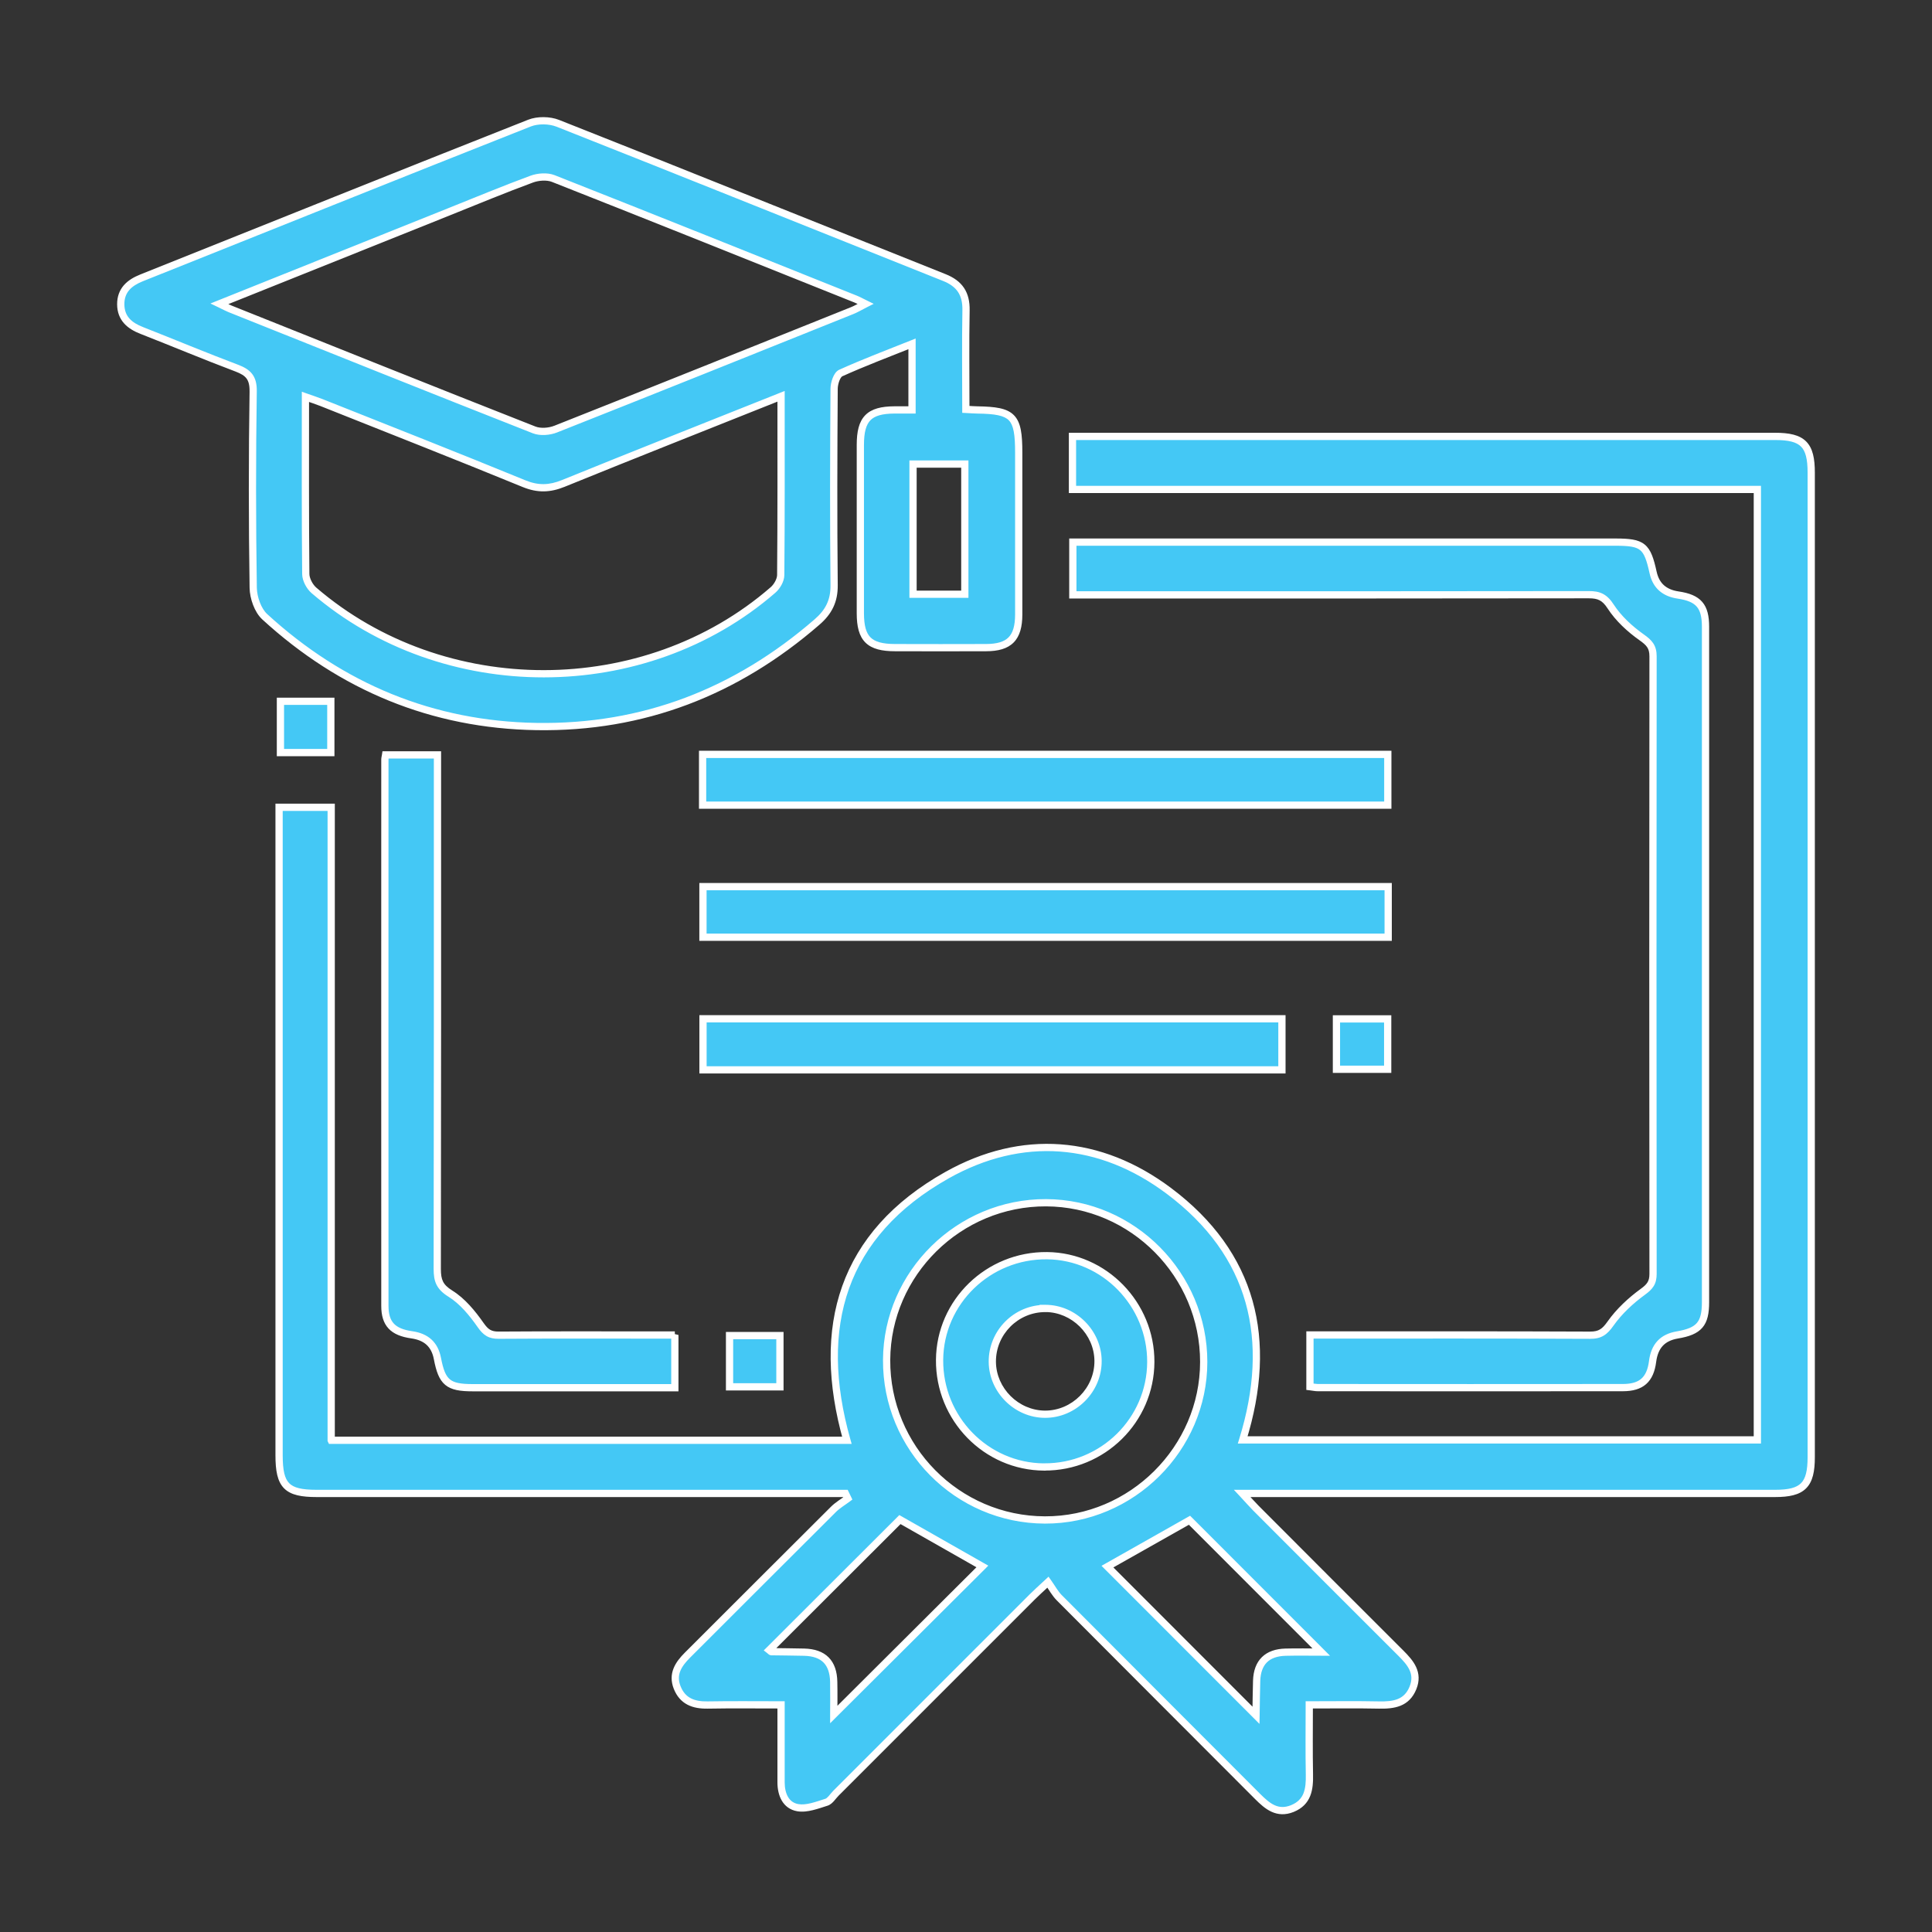 <svg width="80" height="80" viewBox="0 0 80 80" fill="none" xmlns="http://www.w3.org/2000/svg">
<rect x="0" y="0" width="80" height="80" fill="#333333" stroke="none"/>
<path d="M73.5 18.07C74.657 18.07 74.999 18.413 74.999 19.574V60.335C74.999 61.494 74.654 61.84 73.5 61.84H51.438C51.689 62.109 51.845 62.289 52.012 62.457C54.008 64.457 56.004 66.458 58.006 68.454C58.409 68.856 58.758 69.27 58.508 69.891C58.248 70.534 57.708 70.613 57.1 70.601C56.169 70.582 55.237 70.595 54.214 70.595C54.214 71.583 54.201 72.531 54.22 73.478C54.232 74.084 54.158 74.626 53.513 74.889C52.891 75.14 52.478 74.792 52.076 74.389C49.34 71.646 46.599 68.908 43.864 66.162C43.689 65.987 43.568 65.757 43.395 65.514C43.088 65.799 42.906 65.962 42.733 66.134C40.025 68.841 37.319 71.55 34.611 74.257C34.483 74.385 34.373 74.58 34.219 74.628C33.832 74.748 33.404 74.917 33.031 74.852C32.538 74.764 32.342 74.307 32.342 73.803V70.595C31.291 70.595 30.295 70.583 29.3 70.601C28.72 70.612 28.263 70.444 28.039 69.874C27.822 69.322 28.088 68.914 28.464 68.538C30.481 66.525 32.492 64.509 34.512 62.499C34.687 62.325 34.907 62.197 35.106 62.047C35.074 61.978 35.04 61.908 35.007 61.84H13.112C11.871 61.84 11.556 61.519 11.556 60.257V33.428H13.714V59.636L13.715 59.638H35.066C33.74 54.941 34.879 51.097 39.211 48.662C42.312 46.92 45.554 47.179 48.403 49.315C51.887 51.926 52.743 55.48 51.458 59.624H72.768V20.267H44.409V18.07H73.5ZM45.856 64.87C47.868 66.883 49.933 68.949 52.009 71.027C52.018 70.55 52.019 70.071 52.035 69.594C52.06 68.837 52.468 68.432 53.233 68.413C53.719 68.401 54.208 68.41 54.711 68.41C52.83 66.527 51.001 64.699 49.254 62.95C48.11 63.597 46.941 64.258 45.856 64.87ZM31.852 68.326C31.906 68.368 31.922 68.391 31.939 68.393C32.392 68.401 32.848 68.401 33.302 68.413C34.1 68.434 34.506 68.838 34.523 69.641C34.532 70.122 34.525 70.604 34.524 70.995C36.611 68.916 38.682 66.853 40.678 64.863C39.594 64.247 38.427 63.583 37.264 62.923C35.504 64.679 33.687 66.493 31.852 68.326ZM43.319 49.803C39.714 49.787 36.733 52.722 36.713 56.31C36.691 59.949 39.638 62.929 43.27 62.938C46.861 62.948 49.84 59.983 49.843 56.397C49.845 52.788 46.908 49.819 43.319 49.803ZM43.358 51.995C45.729 52.021 47.66 54.003 47.652 56.397C47.643 58.807 45.66 60.759 43.235 60.743L43.233 60.745C40.828 60.73 38.886 58.737 38.906 56.308C38.925 53.905 40.926 51.969 43.358 51.995ZM43.288 54.181C42.073 54.177 41.08 55.176 41.09 56.393C41.101 57.568 42.092 58.554 43.268 58.56C44.474 58.565 45.48 57.552 45.468 56.345C45.456 55.169 44.463 54.183 43.287 54.179L43.288 54.181ZM18.115 42.295C18.115 45.713 18.112 49.131 18.105 52.549C18.105 53.022 18.204 53.29 18.649 53.566C19.148 53.875 19.559 54.377 19.903 54.869C20.115 55.173 20.292 55.29 20.648 55.287C22.811 55.272 24.976 55.28 27.141 55.28H27.943L27.944 55.278V57.462H19.569C18.555 57.462 18.302 57.247 18.112 56.253C18 55.666 17.643 55.355 17.05 55.272C16.265 55.161 15.937 54.816 15.937 54.073C15.932 46.531 15.937 38.989 15.937 31.447C15.937 31.402 15.951 31.358 15.966 31.259H18.115V42.295ZM66.897 22.448C68.027 22.448 68.209 22.602 68.451 23.705C68.572 24.256 68.923 24.555 69.486 24.639C70.337 24.765 70.622 25.098 70.622 25.954C70.625 35.276 70.625 44.597 70.622 53.919C70.622 54.821 70.358 55.124 69.453 55.277C68.831 55.384 68.511 55.745 68.431 56.372C68.334 57.131 67.962 57.457 67.204 57.458C62.989 57.464 58.775 57.461 54.56 57.458C54.473 57.458 54.387 57.438 54.242 57.42V55.278H54.975C58.596 55.278 62.22 55.272 65.842 55.288C66.256 55.289 66.448 55.148 66.689 54.807C67.045 54.301 67.524 53.857 68.027 53.49C68.321 53.277 68.449 53.11 68.449 52.749C68.44 44.225 68.44 35.7 68.449 27.177C68.449 26.78 68.293 26.614 67.98 26.393C67.492 26.047 67.019 25.614 66.696 25.116C66.445 24.728 66.21 24.624 65.787 24.625C62.37 24.631 58.952 24.632 55.535 24.633H44.424V22.448H66.897ZM32.295 57.426H30.209V55.303H32.295V57.426ZM53.082 44.301H29.11V42.187H53.082V44.301ZM57.461 44.276H55.339V42.19H57.461V44.276ZM57.481 38.808H29.108V36.713H57.481V38.808ZM57.466 33.34H29.093V31.237H57.466V33.34ZM13.699 31.162H11.612V29.039H13.699V31.162ZM21.927 5.097C22.267 4.963 22.755 4.97 23.097 5.105C28.439 7.217 33.767 9.365 39.102 11.492C39.737 11.745 40.014 12.163 40.001 12.848C39.976 14.189 39.994 15.532 39.994 16.951C40.206 16.962 40.339 16.973 40.472 16.975C41.952 16.998 42.183 17.234 42.183 18.745C42.183 20.978 42.185 23.212 42.183 25.445C42.181 26.425 41.795 26.815 40.827 26.817C39.575 26.822 38.321 26.82 37.068 26.817C35.994 26.816 35.627 26.456 35.625 25.398C35.622 23.073 35.624 20.748 35.625 18.424C35.625 17.344 35.983 16.981 37.038 16.974H37.765V14.238C36.771 14.636 35.778 15.01 34.812 15.446C34.653 15.519 34.541 15.87 34.539 16.094C34.52 18.805 34.512 21.518 34.539 24.23C34.546 24.886 34.315 25.339 33.828 25.76C30.492 28.653 26.624 30.156 22.212 30.084C17.904 30.013 14.14 28.45 10.963 25.539C10.675 25.275 10.492 24.75 10.485 24.343C10.444 21.632 10.442 18.919 10.483 16.208C10.492 15.638 10.279 15.423 9.802 15.242C8.485 14.746 7.187 14.202 5.877 13.688C5.368 13.492 5.004 13.186 5 12.604C4.996 12.021 5.353 11.71 5.861 11.506C11.216 9.367 16.564 7.215 21.927 5.097ZM32.342 16.41C29.266 17.638 26.29 18.812 23.326 20.017C22.762 20.246 22.274 20.263 21.697 20.026C18.904 18.881 16.093 17.777 13.287 16.66C13.093 16.584 12.893 16.521 12.648 16.434C12.648 18.944 12.637 21.358 12.662 23.773C12.665 24.001 12.821 24.292 12.999 24.445C18.364 29.056 26.691 29.049 32.01 24.429C32.174 24.287 32.325 24.023 32.328 23.816C32.339 22.596 32.342 21.377 32.343 20.146L32.342 16.41ZM37.807 24.605H39.951V19.216H37.807V24.605ZM22.907 7.392C22.649 7.291 22.281 7.319 22.012 7.419C20.862 7.843 19.73 8.315 18.591 8.771C15.473 10.019 12.357 11.268 9.086 12.579C9.33 12.697 9.425 12.748 9.523 12.788C13.72 14.466 17.913 16.147 22.117 17.802C22.374 17.903 22.747 17.873 23.012 17.768C27.107 16.147 31.194 14.504 35.28 12.864C35.451 12.796 35.61 12.699 35.841 12.583C35.637 12.483 35.538 12.427 35.434 12.386C31.261 10.715 27.088 9.041 22.907 7.392Z" fill="#44C8F5"/>
<path d="M74.999 19.574L75.149 19.574L75.149 19.574L74.999 19.574ZM74.999 60.335L75.149 60.335V60.335H74.999ZM51.438 61.84V61.69H51.092L51.328 61.942L51.438 61.84ZM52.012 62.457L51.905 62.563L51.906 62.563L52.012 62.457ZM58.006 68.454L57.9 68.56L57.9 68.56L58.006 68.454ZM58.508 69.891L58.647 69.947L58.647 69.947L58.508 69.891ZM57.1 70.601L57.097 70.751L57.097 70.751L57.1 70.601ZM54.214 70.595V70.445H54.064V70.595H54.214ZM54.22 73.478L54.07 73.482L54.07 73.482L54.22 73.478ZM53.513 74.889L53.569 75.028L53.569 75.028L53.513 74.889ZM52.076 74.389L52.182 74.283L52.182 74.283L52.076 74.389ZM43.864 66.162L43.971 66.056L43.97 66.056L43.864 66.162ZM43.395 65.514L43.517 65.427L43.417 65.287L43.292 65.404L43.395 65.514ZM42.733 66.134L42.84 66.24L42.84 66.24L42.733 66.134ZM34.611 74.257L34.505 74.151L34.505 74.151L34.611 74.257ZM34.219 74.628L34.174 74.485L34.174 74.485L34.219 74.628ZM33.031 74.852L33.005 74.999L33.005 74.999L33.031 74.852ZM32.342 73.803L32.192 73.803L32.192 73.803L32.342 73.803ZM32.342 70.595H32.492V70.445H32.342V70.595ZM29.3 70.601L29.297 70.451L29.297 70.451L29.3 70.601ZM28.039 69.874L28.179 69.819L28.179 69.819L28.039 69.874ZM28.464 68.538L28.358 68.432L28.358 68.432L28.464 68.538ZM34.512 62.499L34.406 62.393L34.406 62.393L34.512 62.499ZM35.106 62.047L35.197 62.167L35.295 62.093L35.242 61.982L35.106 62.047ZM35.007 61.84L35.142 61.775L35.101 61.69H35.007V61.84ZM11.556 60.257L11.406 60.257L11.406 60.257L11.556 60.257ZM11.556 33.428V33.278H11.406V33.428H11.556ZM13.714 33.428H13.864V33.278H13.714V33.428ZM13.714 59.636H13.564V59.671L13.58 59.703L13.714 59.636ZM13.715 59.638L13.581 59.705L13.622 59.788H13.715V59.638ZM35.066 59.638V59.788H35.265L35.211 59.597L35.066 59.638ZM39.211 48.662L39.138 48.531L39.138 48.531L39.211 48.662ZM48.403 49.315L48.493 49.194L48.493 49.194L48.403 49.315ZM51.458 59.624L51.315 59.58L51.255 59.774H51.458V59.624ZM72.768 59.624V59.774H72.918V59.624H72.768ZM72.768 20.267H72.918V20.117H72.768V20.267ZM44.409 20.267H44.259V20.417H44.409V20.267ZM44.409 18.07V17.92H44.259V18.07H44.409ZM45.856 64.87L45.783 64.74L45.611 64.837L45.75 64.976L45.856 64.87ZM52.009 71.027L51.903 71.133L52.152 71.383L52.159 71.03L52.009 71.027ZM52.035 69.594L52.185 69.599L52.185 69.599L52.035 69.594ZM53.233 68.413L53.236 68.563L53.236 68.563L53.233 68.413ZM54.711 68.41V68.56H55.073L54.817 68.304L54.711 68.41ZM49.254 62.95L49.36 62.844L49.279 62.764L49.18 62.82L49.254 62.95ZM31.852 68.326L31.746 68.22L31.625 68.34L31.76 68.445L31.852 68.326ZM31.939 68.393L31.926 68.542L31.936 68.543L31.939 68.393ZM33.302 68.413L33.298 68.563L33.298 68.563L33.302 68.413ZM34.523 69.641L34.672 69.638L34.672 69.638L34.523 69.641ZM34.524 70.995L34.374 70.995L34.374 71.356L34.63 71.101L34.524 70.995ZM40.678 64.863L40.784 64.97L40.923 64.83L40.752 64.733L40.678 64.863ZM37.264 62.923L37.338 62.792L37.239 62.736L37.158 62.817L37.264 62.923ZM43.319 49.803L43.32 49.653L43.32 49.653L43.319 49.803ZM36.713 56.31L36.863 56.31L36.863 56.31L36.713 56.31ZM43.27 62.938L43.269 63.089L43.269 63.089L43.27 62.938ZM49.843 56.397L49.993 56.397L49.993 56.397L49.843 56.397ZM43.358 51.995L43.36 51.845L43.36 51.845L43.358 51.995ZM47.652 56.397L47.802 56.397L47.802 56.397L47.652 56.397ZM43.235 60.743L43.236 60.593L43.174 60.593L43.129 60.637L43.235 60.743ZM43.233 60.745L43.233 60.895L43.295 60.895L43.34 60.851L43.233 60.745ZM38.906 56.308L39.056 56.309L39.056 56.309L38.906 56.308ZM43.288 54.181L43.288 54.331L43.531 54.331L43.422 54.114L43.288 54.181ZM41.09 56.393L40.94 56.394L40.94 56.394L41.09 56.393ZM43.268 58.56L43.267 58.71L43.267 58.71L43.268 58.56ZM45.468 56.345L45.618 56.343L45.618 56.343L45.468 56.345ZM43.287 54.179L43.288 54.029L43.044 54.028L43.153 54.246L43.287 54.179ZM18.115 42.295L18.265 42.295V42.295H18.115ZM18.105 52.549L17.956 52.549V52.549H18.105ZM18.649 53.566L18.57 53.694L18.57 53.694L18.649 53.566ZM19.903 54.869L20.026 54.783L20.026 54.783L19.903 54.869ZM20.648 55.287L20.647 55.137L20.647 55.137L20.648 55.287ZM27.943 55.28V55.43H28.036L28.078 55.347L27.943 55.28ZM27.944 55.278H28.094L27.81 55.211L27.944 55.278ZM27.944 57.462V57.612H28.094V57.462H27.944ZM19.569 57.462L19.569 57.612H19.569V57.462ZM18.112 56.253L17.965 56.281L17.965 56.281L18.112 56.253ZM17.05 55.272L17.029 55.42L17.029 55.42L17.05 55.272ZM15.937 54.073L16.087 54.073L16.087 54.073L15.937 54.073ZM15.937 31.447L15.787 31.447V31.447H15.937ZM15.966 31.259V31.109H15.837L15.818 31.236L15.966 31.259ZM18.115 31.259H18.265V31.109H18.115V31.259ZM68.451 23.705L68.598 23.673L68.598 23.673L68.451 23.705ZM69.486 24.639L69.464 24.787L69.464 24.787L69.486 24.639ZM70.622 25.954L70.472 25.954L70.472 25.954L70.622 25.954ZM70.622 53.919L70.472 53.919V53.919H70.622ZM69.453 55.277L69.428 55.13L69.428 55.13L69.453 55.277ZM68.431 56.372L68.282 56.353L68.282 56.353L68.431 56.372ZM67.204 57.458L67.204 57.608L67.204 57.608L67.204 57.458ZM54.56 57.458L54.56 57.308H54.56V57.458ZM54.242 57.42H54.092V57.553L54.224 57.569L54.242 57.42ZM54.242 55.278V55.128H54.092V55.278H54.242ZM65.842 55.288L65.841 55.438L65.841 55.438L65.842 55.288ZM66.689 54.807L66.566 54.72L66.566 54.72L66.689 54.807ZM68.027 53.49L67.939 53.369L67.939 53.369L68.027 53.49ZM68.449 52.749L68.599 52.749L68.599 52.749L68.449 52.749ZM68.449 27.177L68.599 27.177V27.177H68.449ZM67.98 26.393L67.893 26.515L67.893 26.515L67.98 26.393ZM66.696 25.116L66.57 25.198L66.57 25.198L66.696 25.116ZM65.787 24.625L65.787 24.775L65.788 24.775L65.787 24.625ZM55.535 24.633L55.535 24.783L55.535 24.783L55.535 24.633ZM44.424 24.633H44.274V24.783H44.424V24.633ZM44.424 22.448V22.298H44.274V22.448H44.424ZM32.295 57.426V57.576H32.445V57.426H32.295ZM30.209 57.426H30.059V57.576H30.209V57.426ZM30.209 55.303V55.153H30.059V55.303H30.209ZM32.295 55.303H32.445V55.153H32.295V55.303ZM53.082 44.301V44.451H53.232V44.301H53.082ZM29.11 44.301H28.96V44.451H29.11V44.301ZM29.11 42.187V42.036H28.96V42.187H29.11ZM53.082 42.187H53.232V42.036H53.082V42.187ZM57.461 44.276V44.426H57.611V44.276H57.461ZM55.339 44.276H55.189V44.426H55.339V44.276ZM55.339 42.19V42.039H55.189V42.19H55.339ZM57.461 42.19H57.611V42.039H57.461V42.19ZM57.481 38.808V38.958H57.632V38.808H57.481ZM29.108 38.808H28.958V38.958H29.108V38.808ZM29.108 36.713V36.563H28.958V36.713H29.108ZM57.481 36.713H57.632V36.563H57.481V36.713ZM57.466 33.34V33.49H57.616V33.34H57.466ZM29.093 33.34H28.943V33.49H29.093V33.34ZM29.093 31.237V31.087H28.943V31.237H29.093ZM57.466 31.237H57.616V31.087H57.466V31.237ZM13.699 31.162V31.312H13.849V31.162H13.699ZM11.612 31.162H11.462V31.312H11.612V31.162ZM11.612 29.039V28.889H11.462V29.039H11.612ZM13.699 29.039H13.849V28.889H13.699V29.039ZM21.927 5.097L21.872 4.957L21.872 4.957L21.927 5.097ZM23.097 5.105L23.041 5.245L23.042 5.245L23.097 5.105ZM39.102 11.492L39.046 11.632L39.046 11.632L39.102 11.492ZM40.001 12.848L39.851 12.845L39.851 12.845L40.001 12.848ZM39.994 16.951L39.844 16.951L39.844 17.094L39.986 17.101L39.994 16.951ZM40.472 16.975L40.474 16.825L40.473 16.825L40.472 16.975ZM42.183 18.745L42.333 18.745L42.333 18.745L42.183 18.745ZM42.183 25.445L42.333 25.446L42.333 25.445L42.183 25.445ZM40.827 26.817L40.827 26.667L40.827 26.667L40.827 26.817ZM37.068 26.817L37.069 26.667L37.069 26.667L37.068 26.817ZM35.625 25.398L35.475 25.398L35.475 25.398L35.625 25.398ZM35.625 18.424L35.775 18.424L35.775 18.424L35.625 18.424ZM37.038 16.974V16.824L37.037 16.824L37.038 16.974ZM37.765 16.974V17.124H37.915V16.974H37.765ZM37.765 14.238H37.915V14.017L37.709 14.099L37.765 14.238ZM34.812 15.446L34.751 15.31L34.751 15.31L34.812 15.446ZM34.539 16.094L34.689 16.095L34.689 16.095L34.539 16.094ZM34.539 24.23L34.389 24.231L34.389 24.231L34.539 24.23ZM33.828 25.76L33.73 25.646L33.73 25.646L33.828 25.76ZM22.212 30.084L22.209 30.234L22.209 30.234L22.212 30.084ZM10.963 25.539L11.064 25.428L11.064 25.428L10.963 25.539ZM10.485 24.343L10.335 24.345L10.335 24.345L10.485 24.343ZM10.483 16.208L10.633 16.21L10.633 16.21L10.483 16.208ZM9.802 15.242L9.855 15.102L9.855 15.102L9.802 15.242ZM5.877 13.688L5.932 13.548L5.931 13.547L5.877 13.688ZM5 12.604L4.85 12.605L4.85 12.605L5 12.604ZM5.861 11.506L5.806 11.367L5.806 11.367L5.861 11.506ZM32.342 16.41L32.492 16.41L32.492 16.189L32.286 16.271L32.342 16.41ZM23.326 20.017L23.27 19.878L23.27 19.878L23.326 20.017ZM21.697 20.026L21.64 20.165L21.64 20.165L21.697 20.026ZM13.287 16.66L13.343 16.521L13.342 16.521L13.287 16.66ZM12.648 16.434L12.698 16.292L12.498 16.221L12.498 16.434L12.648 16.434ZM12.662 23.773L12.512 23.774L12.512 23.774L12.662 23.773ZM12.999 24.445L12.901 24.559L12.901 24.559L12.999 24.445ZM32.01 24.429L31.912 24.315L31.911 24.316L32.01 24.429ZM32.328 23.816L32.478 23.817L32.478 23.817L32.328 23.816ZM32.343 20.146L32.493 20.147L32.493 20.146L32.343 20.146ZM37.807 24.605H37.657V24.756H37.807V24.605ZM39.951 24.605V24.756H40.101V24.605H39.951ZM39.951 19.216H40.101V19.066H39.951V19.216ZM37.807 19.216V19.066H37.657V19.216H37.807ZM22.907 7.392L22.962 7.252L22.962 7.252L22.907 7.392ZM22.012 7.419L22.064 7.56L22.064 7.56L22.012 7.419ZM18.591 8.771L18.535 8.631L18.535 8.631L18.591 8.771ZM9.086 12.579L9.03 12.44L8.714 12.567L9.021 12.714L9.086 12.579ZM9.523 12.788L9.467 12.927L9.468 12.927L9.523 12.788ZM22.117 17.802L22.172 17.662L22.172 17.662L22.117 17.802ZM23.012 17.768L22.957 17.628L22.956 17.628L23.012 17.768ZM35.28 12.864L35.225 12.725L35.224 12.725L35.28 12.864ZM35.841 12.583L35.908 12.717L36.178 12.581L35.907 12.448L35.841 12.583ZM35.434 12.386L35.378 12.525L35.379 12.525L35.434 12.386ZM73.5 18.07V18.22C74.074 18.22 74.393 18.308 74.577 18.493C74.761 18.678 74.849 18.998 74.849 19.574L74.999 19.574L75.149 19.574C75.149 18.99 75.066 18.558 74.79 18.281C74.513 18.004 74.083 17.92 73.5 17.92V18.07ZM74.999 19.574H74.849V60.335H74.999H75.149V19.574H74.999ZM74.999 60.335L74.849 60.335C74.849 60.91 74.761 61.231 74.576 61.416C74.391 61.602 74.072 61.69 73.5 61.69V61.84V61.99C74.082 61.99 74.512 61.905 74.788 61.628C75.065 61.351 75.149 60.919 75.149 60.335L74.999 60.335ZM73.5 61.84V61.69H51.438V61.84V61.99H73.5V61.84ZM51.438 61.84L51.328 61.942C51.574 62.206 51.737 62.393 51.905 62.563L52.012 62.457L52.118 62.351C51.953 62.185 51.804 62.012 51.547 61.737L51.438 61.84ZM52.012 62.457L51.906 62.563C53.902 64.563 55.898 66.564 57.9 68.56L58.006 68.454L58.112 68.348C56.11 66.352 54.114 64.351 52.118 62.351L52.012 62.457ZM58.006 68.454L57.9 68.56C58.102 68.761 58.272 68.949 58.366 69.153C58.455 69.348 58.478 69.564 58.369 69.835L58.508 69.891L58.647 69.947C58.788 69.597 58.761 69.296 58.638 69.028C58.519 68.769 58.313 68.549 58.112 68.348L58.006 68.454ZM58.508 69.891L58.369 69.835C58.254 70.12 58.083 70.27 57.878 70.353C57.665 70.439 57.404 70.457 57.103 70.451L57.1 70.601L57.097 70.751C57.404 70.757 57.717 70.741 57.991 70.631C58.273 70.517 58.502 70.305 58.647 69.947L58.508 69.891ZM57.1 70.601L57.103 70.451C56.17 70.431 55.234 70.445 54.214 70.445V70.595V70.745C55.239 70.745 56.167 70.731 57.097 70.751L57.1 70.601ZM54.214 70.595H54.064C54.064 71.581 54.051 72.532 54.07 73.482L54.22 73.478L54.37 73.475C54.351 72.53 54.364 71.586 54.364 70.595H54.214ZM54.22 73.478L54.07 73.482C54.076 73.781 54.059 74.042 53.974 74.257C53.892 74.462 53.742 74.633 53.456 74.75L53.513 74.889L53.569 75.028C53.929 74.881 54.139 74.651 54.252 74.368C54.362 74.094 54.376 73.781 54.37 73.475L54.22 73.478ZM53.513 74.889L53.456 74.75C53.185 74.859 52.969 74.837 52.775 74.748C52.571 74.654 52.384 74.485 52.182 74.283L52.076 74.389L51.97 74.495C52.171 74.696 52.391 74.902 52.649 75.02C52.917 75.143 53.219 75.169 53.569 75.028L53.513 74.889ZM52.076 74.389L52.182 74.283C49.446 71.54 46.705 68.802 43.971 66.056L43.864 66.162L43.758 66.268C46.492 69.013 49.234 71.752 51.97 74.495L52.076 74.389ZM43.864 66.162L43.97 66.056C43.893 65.979 43.826 65.887 43.753 65.78C43.684 65.676 43.605 65.55 43.517 65.427L43.395 65.514L43.273 65.601C43.358 65.721 43.426 65.831 43.504 65.947C43.58 66.059 43.66 66.17 43.758 66.268L43.864 66.162ZM43.395 65.514L43.292 65.404C42.989 65.686 42.802 65.853 42.627 66.028L42.733 66.134L42.84 66.24C43.009 66.07 43.187 65.912 43.497 65.623L43.395 65.514ZM42.733 66.134L42.627 66.028C39.919 68.735 37.212 71.444 34.505 74.151L34.611 74.257L34.717 74.363C37.425 71.656 40.131 68.947 42.84 66.24L42.733 66.134ZM34.611 74.257L34.505 74.151C34.468 74.188 34.433 74.229 34.402 74.267C34.37 74.306 34.342 74.34 34.313 74.373C34.252 74.441 34.209 74.474 34.174 74.485L34.219 74.628L34.263 74.771C34.383 74.734 34.472 74.645 34.537 74.572C34.571 74.534 34.604 74.493 34.633 74.458C34.663 74.421 34.691 74.39 34.718 74.363L34.611 74.257ZM34.219 74.628L34.174 74.485C33.973 74.547 33.78 74.616 33.584 74.664C33.391 74.711 33.214 74.731 33.057 74.704L33.031 74.852L33.005 74.999C33.222 75.037 33.445 75.006 33.655 74.955C33.863 74.905 34.078 74.829 34.263 74.771L34.219 74.628ZM33.031 74.852L33.057 74.704C32.857 74.668 32.721 74.561 32.631 74.407C32.538 74.249 32.492 74.038 32.492 73.803L32.342 73.803L32.192 73.803C32.192 74.072 32.244 74.341 32.372 74.56C32.503 74.783 32.712 74.947 33.005 74.999L33.031 74.852ZM32.342 73.803H32.492V70.595H32.342H32.192V73.803H32.342ZM32.342 70.595V70.445C31.293 70.445 30.294 70.433 29.297 70.451L29.3 70.601L29.302 70.751C30.296 70.733 31.288 70.745 32.342 70.745V70.595ZM29.3 70.601L29.297 70.451C29.02 70.456 28.789 70.418 28.605 70.322C28.426 70.229 28.279 70.074 28.179 69.819L28.039 69.874L27.899 69.929C28.024 70.245 28.217 70.458 28.467 70.588C28.712 70.716 29 70.756 29.303 70.751L29.3 70.601ZM28.039 69.874L28.179 69.819C28.084 69.579 28.096 69.378 28.169 69.195C28.244 69.006 28.387 68.828 28.57 68.644L28.464 68.538L28.358 68.432C28.165 68.625 27.987 68.838 27.89 69.085C27.789 69.338 27.777 69.617 27.899 69.929L28.039 69.874ZM28.464 68.538L28.57 68.644C30.587 66.631 32.598 64.615 34.618 62.605L34.512 62.499L34.406 62.393C32.386 64.403 30.374 66.42 28.358 68.432L28.464 68.538ZM34.512 62.499L34.617 62.605C34.696 62.527 34.787 62.458 34.887 62.386C34.983 62.318 35.095 62.243 35.197 62.167L35.106 62.047L35.016 61.927C34.918 62.001 34.821 62.065 34.713 62.142C34.609 62.216 34.502 62.297 34.406 62.393L34.512 62.499ZM35.106 62.047L35.242 61.982C35.225 61.948 35.209 61.913 35.192 61.878C35.175 61.844 35.158 61.809 35.142 61.775L35.007 61.84L34.872 61.905C34.888 61.939 34.905 61.974 34.922 62.008C34.938 62.043 34.955 62.078 34.971 62.112L35.106 62.047ZM35.007 61.84V61.69H13.112V61.84V61.99H35.007V61.84ZM13.112 61.84V61.69C12.491 61.69 12.162 61.606 11.975 61.416C11.788 61.226 11.706 60.889 11.706 60.257L11.556 60.257L11.406 60.257C11.406 60.887 11.481 61.341 11.761 61.627C12.043 61.913 12.492 61.99 13.112 61.99V61.84ZM11.556 60.257H11.706V33.428H11.556H11.406V60.257H11.556ZM11.556 33.428V33.578H13.714V33.428V33.278H11.556V33.428ZM13.714 33.428H13.564V59.636H13.714H13.864V33.428H13.714ZM13.714 59.636L13.58 59.703L13.581 59.705L13.715 59.638L13.849 59.571L13.848 59.569L13.714 59.636ZM13.715 59.638V59.788H35.066V59.638V59.488H13.715V59.638ZM35.066 59.638L35.211 59.597C34.553 57.269 34.511 55.167 35.158 53.352C35.805 51.54 37.145 49.996 39.285 48.793L39.211 48.662L39.138 48.531C36.946 49.763 35.55 51.359 34.876 53.252C34.202 55.142 34.253 57.31 34.922 59.678L35.066 59.638ZM39.211 48.662L39.284 48.793C42.332 47.081 45.51 47.333 48.313 49.434L48.403 49.315L48.493 49.194C45.598 47.024 42.292 46.76 39.138 48.531L39.211 48.662ZM48.403 49.315L48.313 49.434C50.033 50.723 51.096 52.238 51.575 53.935C52.054 55.634 51.951 57.528 51.315 59.58L51.458 59.624L51.601 59.669C52.25 57.576 52.362 55.621 51.864 53.854C51.364 52.085 50.258 50.517 48.493 49.194L48.403 49.315ZM51.458 59.624V59.774H72.768V59.624V59.474H51.458V59.624ZM72.768 59.624H72.918V20.267H72.768H72.618V59.624H72.768ZM72.768 20.267V20.117H44.409V20.267V20.417H72.768V20.267ZM44.409 20.267H44.559V18.07H44.409H44.259V20.267H44.409ZM44.409 18.07V18.22H73.5V18.07V17.92H44.409V18.07ZM45.856 64.87L45.75 64.976C47.762 66.989 49.827 69.055 51.903 71.133L52.009 71.027L52.115 70.921C50.039 68.843 47.974 66.777 45.963 64.764L45.856 64.87ZM52.009 71.027L52.159 71.03C52.169 70.549 52.169 70.075 52.185 69.599L52.035 69.594L51.885 69.589C51.869 70.067 51.868 70.552 51.859 71.024L52.009 71.027ZM52.035 69.594L52.185 69.599C52.197 69.245 52.297 68.997 52.462 68.833C52.627 68.67 52.879 68.572 53.236 68.563L53.233 68.413L53.229 68.263C52.822 68.273 52.487 68.387 52.251 68.62C52.015 68.853 51.898 69.185 51.885 69.589L52.035 69.594ZM53.233 68.413L53.236 68.563C53.721 68.551 54.204 68.56 54.711 68.56V68.41V68.26C54.212 68.26 53.718 68.251 53.229 68.263L53.233 68.413ZM54.711 68.41L54.817 68.304C52.935 66.421 51.108 64.593 49.36 62.844L49.254 62.95L49.148 63.056C50.895 64.805 52.724 66.634 54.605 68.516L54.711 68.41ZM49.254 62.95L49.18 62.82C48.036 63.466 46.867 64.127 45.783 64.74L45.856 64.87L45.93 65.001C47.014 64.388 48.183 63.727 49.328 63.081L49.254 62.95ZM31.852 68.326L31.76 68.445C31.783 68.463 31.795 68.474 31.811 68.488C31.818 68.494 31.83 68.504 31.845 68.514C31.86 68.524 31.888 68.539 31.926 68.542L31.939 68.393L31.951 68.243C31.98 68.246 32 68.257 32.007 68.261C32.01 68.263 32.012 68.265 32.011 68.265C32.011 68.264 32.01 68.264 32.008 68.261C31.998 68.253 31.975 68.232 31.944 68.208L31.852 68.326ZM31.939 68.393L31.936 68.543C32.394 68.551 32.844 68.551 33.298 68.563L33.302 68.413L33.306 68.263C32.852 68.251 32.391 68.251 31.941 68.243L31.939 68.393ZM33.302 68.413L33.298 68.563C33.674 68.573 33.932 68.672 34.099 68.84C34.266 69.007 34.365 69.266 34.373 69.644L34.523 69.641L34.672 69.638C34.664 69.213 34.551 68.868 34.312 68.628C34.072 68.387 33.728 68.274 33.306 68.263L33.302 68.413ZM34.523 69.641L34.373 69.644C34.382 70.123 34.374 70.601 34.374 70.995L34.524 70.995L34.674 70.995C34.675 70.608 34.682 70.121 34.672 69.638L34.523 69.641ZM34.524 70.995L34.63 71.101C36.717 69.022 38.788 66.959 40.784 64.97L40.678 64.863L40.572 64.757C38.576 66.746 36.505 68.809 34.419 70.889L34.524 70.995ZM40.678 64.863L40.752 64.733C39.668 64.116 38.501 63.453 37.338 62.792L37.264 62.923L37.19 63.053C38.353 63.714 39.519 64.377 40.604 64.994L40.678 64.863ZM37.264 62.923L37.158 62.817C35.398 64.573 33.581 66.387 31.746 68.22L31.852 68.326L31.958 68.432C33.793 66.599 35.61 64.786 37.37 63.029L37.264 62.923ZM43.319 49.803L43.32 49.653C39.633 49.636 36.584 52.638 36.563 56.309L36.713 56.31L36.863 56.31C36.883 52.806 39.795 49.937 43.319 49.953L43.319 49.803ZM36.713 56.31L36.563 56.309C36.541 60.031 39.554 63.079 43.269 63.089L43.27 62.938L43.27 62.788C39.722 62.779 36.842 59.867 36.863 56.31L36.713 56.31ZM43.27 62.938L43.269 63.089C46.944 63.098 49.99 60.066 49.993 56.397L49.843 56.397L49.693 56.396C49.69 59.9 46.779 62.798 43.27 62.788L43.27 62.938ZM49.843 56.397L49.993 56.397C49.995 52.707 46.992 49.67 43.32 49.653L43.319 49.803L43.319 49.953C46.824 49.969 49.695 52.87 49.693 56.396L49.843 56.397ZM43.358 51.995L43.357 52.145C45.644 52.17 47.51 54.083 47.502 56.396L47.652 56.397L47.802 56.397C47.811 53.922 45.815 51.872 43.36 51.845L43.358 51.995ZM47.652 56.397L47.502 56.396C47.493 58.723 45.578 60.609 43.236 60.593L43.235 60.743L43.234 60.893C45.741 60.91 47.792 58.891 47.802 56.397L47.652 56.397ZM43.235 60.743L43.129 60.637L43.127 60.639L43.233 60.745L43.34 60.851L43.342 60.849L43.235 60.743ZM43.233 60.745L43.234 60.595C40.914 60.581 39.036 58.657 39.056 56.309L38.906 56.308L38.756 56.306C38.735 58.817 40.743 60.879 43.233 60.895L43.233 60.745ZM38.906 56.308L39.056 56.309C39.075 53.992 41.006 52.12 43.357 52.145L43.358 51.995L43.36 51.845C40.847 51.818 38.776 53.819 38.756 56.306L38.906 56.308ZM43.288 54.181L43.289 54.031C41.989 54.026 40.93 55.094 40.94 56.394L41.09 56.393L41.24 56.391C41.231 55.258 42.156 54.327 43.288 54.331L43.288 54.181ZM41.09 56.393L40.94 56.394C40.952 57.652 42.009 58.704 43.267 58.71L43.268 58.56L43.268 58.41C42.175 58.404 41.25 57.485 41.24 56.391L41.09 56.393ZM43.268 58.56L43.267 58.71C44.557 58.715 45.631 57.634 45.618 56.343L45.468 56.345L45.318 56.346C45.329 57.47 44.39 58.415 43.268 58.41L43.268 58.56ZM45.468 56.345L45.618 56.343C45.605 55.085 44.546 54.033 43.288 54.029L43.287 54.179L43.287 54.329C44.38 54.333 45.306 55.252 45.318 56.346L45.468 56.345ZM43.287 54.179L43.153 54.246L43.154 54.248L43.288 54.181L43.422 54.114L43.421 54.112L43.287 54.179ZM18.115 42.295L17.965 42.295C17.965 45.713 17.962 49.13 17.956 52.549L18.105 52.549L18.256 52.549C18.262 49.131 18.265 45.713 18.265 42.295L18.115 42.295ZM18.105 52.549H17.956C17.956 52.794 17.98 53.007 18.076 53.199C18.173 53.392 18.333 53.547 18.57 53.694L18.649 53.566L18.729 53.439C18.52 53.31 18.408 53.192 18.345 53.065C18.28 52.935 18.256 52.777 18.256 52.549H18.105ZM18.649 53.566L18.57 53.694C19.042 53.986 19.438 54.466 19.78 54.955L19.903 54.869L20.026 54.783C19.679 54.288 19.255 53.765 18.728 53.439L18.649 53.566ZM19.903 54.869L19.78 54.955C19.891 55.114 20.003 55.24 20.146 55.323C20.292 55.407 20.454 55.439 20.65 55.437L20.648 55.287L20.647 55.137C20.486 55.138 20.382 55.112 20.297 55.063C20.209 55.013 20.128 54.928 20.026 54.783L19.903 54.869ZM20.648 55.287L20.649 55.437C22.812 55.422 24.976 55.43 27.141 55.43V55.28V55.13C24.977 55.13 22.811 55.122 20.647 55.137L20.648 55.287ZM27.141 55.28V55.43H27.943V55.28V55.13H27.141V55.28ZM27.943 55.28L28.078 55.347L28.078 55.345L27.944 55.278L27.81 55.211L27.809 55.213L27.943 55.28ZM27.944 55.278H27.794V57.462H27.944H28.094V55.278H27.944ZM27.944 57.462V57.312H19.569V57.462V57.612H27.944V57.462ZM19.569 57.462L19.569 57.312C19.062 57.312 18.796 57.255 18.628 57.115C18.459 56.974 18.355 56.722 18.26 56.225L18.112 56.253L17.965 56.281C18.06 56.777 18.177 57.13 18.436 57.345C18.695 57.561 19.062 57.612 19.569 57.612L19.569 57.462ZM18.112 56.253L18.26 56.225C18.199 55.907 18.069 55.651 17.863 55.463C17.657 55.276 17.389 55.168 17.071 55.123L17.05 55.272L17.029 55.42C17.305 55.459 17.511 55.548 17.661 55.684C17.809 55.82 17.914 56.013 17.965 56.281L18.112 56.253ZM17.05 55.272L17.071 55.123C16.694 55.07 16.455 54.964 16.308 54.807C16.164 54.652 16.087 54.424 16.087 54.073H15.937H15.787C15.787 54.465 15.873 54.78 16.089 55.012C16.303 55.241 16.621 55.362 17.029 55.42L17.05 55.272ZM15.937 54.073L16.087 54.073C16.082 46.531 16.087 38.989 16.087 31.447H15.937H15.787C15.787 38.989 15.783 46.531 15.787 54.073L15.937 54.073ZM15.937 31.447L16.087 31.447C16.087 31.44 16.088 31.43 16.093 31.401C16.098 31.374 16.106 31.334 16.114 31.281L15.966 31.259L15.818 31.236C15.81 31.283 15.804 31.315 15.798 31.346C15.793 31.375 15.787 31.409 15.787 31.447L15.937 31.447ZM15.966 31.259V31.409H18.115V31.259V31.109H15.966V31.259ZM18.115 31.259H17.965V42.295H18.115H18.265V31.259H18.115ZM66.897 22.448V22.598C67.178 22.598 67.391 22.608 67.557 22.637C67.721 22.666 67.83 22.712 67.912 22.779C67.995 22.846 68.063 22.944 68.126 23.1C68.19 23.257 68.244 23.462 68.305 23.737L68.451 23.705L68.598 23.673C68.537 23.396 68.478 23.169 68.404 22.987C68.33 22.803 68.236 22.656 68.102 22.547C67.967 22.437 67.804 22.376 67.609 22.342C67.415 22.308 67.181 22.298 66.897 22.298V22.448ZM68.451 23.705L68.305 23.737C68.37 24.038 68.502 24.28 68.703 24.459C68.903 24.637 69.162 24.742 69.464 24.787L69.486 24.639L69.508 24.49C69.248 24.452 69.049 24.365 68.902 24.235C68.757 24.106 68.653 23.923 68.598 23.673L68.451 23.705ZM69.486 24.639L69.464 24.787C69.878 24.848 70.117 24.956 70.259 25.121C70.401 25.285 70.472 25.538 70.472 25.954H70.622H70.772C70.772 25.515 70.7 25.172 70.487 24.925C70.273 24.677 69.945 24.555 69.508 24.49L69.486 24.639ZM70.622 25.954L70.472 25.954C70.475 35.276 70.475 44.597 70.472 53.919L70.622 53.919L70.772 53.919C70.775 44.597 70.775 35.276 70.772 25.954L70.622 25.954ZM70.622 53.919H70.472C70.472 54.362 70.406 54.616 70.263 54.781C70.121 54.947 69.874 55.054 69.428 55.13L69.453 55.277L69.478 55.425C69.937 55.348 70.275 55.227 70.491 54.977C70.707 54.727 70.772 54.378 70.772 53.919H70.622ZM69.453 55.277L69.428 55.13C69.093 55.187 68.824 55.316 68.629 55.528C68.434 55.739 68.325 56.018 68.282 56.353L68.431 56.372L68.579 56.391C68.617 56.098 68.709 55.884 68.849 55.731C68.989 55.579 69.192 55.474 69.478 55.425L69.453 55.277ZM68.431 56.372L68.282 56.353C68.236 56.713 68.128 56.944 67.966 57.087C67.804 57.23 67.563 57.307 67.204 57.308L67.204 57.458L67.204 57.608C67.603 57.607 67.927 57.521 68.164 57.312C68.402 57.102 68.528 56.79 68.579 56.391L68.431 56.372ZM67.204 57.458L67.204 57.308C62.989 57.313 58.775 57.311 54.56 57.308L54.56 57.458L54.559 57.608C58.775 57.611 62.989 57.614 67.204 57.608L67.204 57.458ZM54.56 57.458V57.308C54.528 57.308 54.493 57.304 54.444 57.297C54.397 57.29 54.335 57.28 54.261 57.271L54.242 57.42L54.224 57.569C54.294 57.577 54.347 57.586 54.401 57.594C54.453 57.602 54.505 57.608 54.56 57.608V57.458ZM54.242 57.42H54.392V55.278H54.242H54.092V57.42H54.242ZM54.242 55.278V55.428H54.975V55.278V55.128H54.242V55.278ZM54.975 55.278V55.428C58.597 55.428 62.22 55.422 65.841 55.438L65.842 55.288L65.843 55.138C62.22 55.122 58.596 55.128 54.975 55.128V55.278ZM65.842 55.288L65.841 55.438C66.066 55.439 66.247 55.401 66.407 55.305C66.564 55.211 66.687 55.069 66.811 54.893L66.689 54.807L66.566 54.72C66.449 54.886 66.356 54.986 66.253 55.047C66.154 55.107 66.032 55.139 65.842 55.138L65.842 55.288ZM66.689 54.807L66.811 54.893C67.156 54.404 67.622 53.971 68.116 53.611L68.027 53.49L67.939 53.369C67.427 53.742 66.935 54.197 66.566 54.72L66.689 54.807ZM68.027 53.49L68.115 53.612C68.267 53.502 68.392 53.392 68.477 53.253C68.564 53.109 68.599 52.948 68.599 52.749L68.449 52.749L68.299 52.749C68.299 52.911 68.271 53.014 68.22 53.097C68.167 53.185 68.082 53.266 67.939 53.369L68.027 53.49ZM68.449 52.749L68.599 52.749C68.59 44.225 68.59 35.7 68.599 27.177L68.449 27.177L68.299 27.177C68.29 35.7 68.29 44.225 68.299 52.749L68.449 52.749ZM68.449 27.177H68.599C68.599 26.957 68.555 26.786 68.457 26.637C68.362 26.493 68.225 26.382 68.066 26.27L67.98 26.393L67.893 26.515C68.048 26.625 68.145 26.708 68.207 26.802C68.265 26.89 68.299 27 68.299 27.177H68.449ZM67.98 26.393L68.066 26.27C67.588 25.931 67.131 25.511 66.822 25.035L66.696 25.116L66.57 25.198C66.907 25.717 67.395 26.163 67.893 26.515L67.98 26.393ZM66.696 25.116L66.822 25.035C66.689 24.828 66.549 24.682 66.375 24.591C66.201 24.501 66.009 24.474 65.787 24.475L65.787 24.625L65.788 24.775C65.988 24.774 66.124 24.799 66.237 24.858C66.348 24.916 66.453 25.016 66.57 25.198L66.696 25.116ZM65.787 24.625L65.787 24.475C62.37 24.48 58.952 24.482 55.535 24.483L55.535 24.633L55.535 24.783C58.952 24.782 62.37 24.78 65.787 24.775L65.787 24.625ZM55.535 24.633V24.483H44.424V24.633V24.783H55.535V24.633ZM44.424 24.633H44.574V22.448H44.424H44.274V24.633H44.424ZM44.424 22.448V22.598H66.897V22.448V22.298H44.424V22.448ZM32.295 57.426V57.276H30.209V57.426V57.576H32.295V57.426ZM30.209 57.426H30.359V55.303H30.209H30.059V57.426H30.209ZM30.209 55.303V55.453H32.295V55.303V55.153H30.209V55.303ZM32.295 55.303H32.145V57.426H32.295H32.445V55.303H32.295ZM53.082 44.301V44.151H29.11V44.301V44.451H53.082V44.301ZM29.11 44.301H29.26V42.187H29.11H28.96V44.301H29.11ZM29.11 42.187V42.337H53.082V42.187V42.036H29.11V42.187ZM53.082 42.187H52.932V44.301H53.082H53.232V42.187H53.082ZM57.461 44.276V44.126H55.339V44.276V44.426H57.461V44.276ZM55.339 44.276H55.489V42.19H55.339H55.189V44.276H55.339ZM55.339 42.19V42.34H57.461V42.19V42.039H55.339V42.19ZM57.461 42.19H57.311V44.276H57.461H57.611V42.19H57.461ZM57.481 38.808V38.658H29.108V38.808V38.958H57.481V38.808ZM29.108 38.808H29.258V36.713H29.108H28.958V38.808H29.108ZM29.108 36.713V36.863H57.481V36.713V36.563H29.108V36.713ZM57.481 36.713H57.331V38.808H57.481H57.632V36.713H57.481ZM57.466 33.34V33.19H29.093V33.34V33.49H57.466V33.34ZM29.093 33.34H29.243V31.237H29.093H28.943V33.34H29.093ZM29.093 31.237V31.387H57.466V31.237V31.087H29.093V31.237ZM57.466 31.237H57.316V33.34H57.466H57.616V31.237H57.466ZM13.699 31.162V31.012H11.612V31.162V31.312H13.699V31.162ZM11.612 31.162H11.762V29.039H11.612H11.462V31.162H11.612ZM11.612 29.039V29.189H13.699V29.039V28.889H11.612V29.039ZM13.699 29.039H13.549V31.162H13.699H13.849V29.039H13.699ZM21.927 5.097L21.982 5.236C22.285 5.117 22.733 5.123 23.041 5.245L23.097 5.105L23.152 4.966C22.776 4.817 22.249 4.809 21.872 4.957L21.927 5.097ZM23.097 5.105L23.042 5.245C28.383 7.356 33.71 9.504 39.046 11.632L39.102 11.492L39.157 11.353C33.823 9.226 28.494 7.077 23.152 4.966L23.097 5.105ZM39.102 11.492L39.046 11.632C39.345 11.75 39.544 11.902 39.67 12.091C39.795 12.28 39.857 12.523 39.851 12.845L40.001 12.848L40.151 12.851C40.158 12.488 40.088 12.179 39.92 11.925C39.751 11.671 39.494 11.487 39.157 11.353L39.102 11.492ZM40.001 12.848L39.851 12.845C39.826 14.188 39.844 15.535 39.844 16.951L39.994 16.951L40.144 16.951C40.144 15.529 40.126 14.19 40.151 12.85L40.001 12.848ZM39.994 16.951L39.986 17.101C40.192 17.112 40.334 17.123 40.47 17.125L40.472 16.975L40.473 16.825C40.345 16.823 40.22 16.813 40.002 16.801L39.994 16.951ZM40.472 16.975L40.469 17.125C40.838 17.13 41.118 17.149 41.332 17.195C41.545 17.241 41.681 17.31 41.775 17.406C41.868 17.503 41.934 17.644 41.976 17.863C42.018 18.083 42.033 18.369 42.033 18.745L42.183 18.745L42.333 18.745C42.333 18.366 42.318 18.056 42.271 17.806C42.223 17.555 42.139 17.352 41.99 17.198C41.841 17.043 41.642 16.955 41.395 16.902C41.15 16.85 40.846 16.831 40.474 16.825L40.472 16.975ZM42.183 18.745H42.033C42.033 20.978 42.035 23.212 42.033 25.445L42.183 25.445L42.333 25.445C42.335 23.213 42.333 20.978 42.333 18.745H42.183ZM42.183 25.445L42.033 25.445C42.032 25.921 41.937 26.214 41.761 26.392C41.585 26.57 41.296 26.666 40.827 26.667L40.827 26.817L40.828 26.967C41.327 26.966 41.715 26.866 41.974 26.603C42.233 26.341 42.332 25.95 42.333 25.446L42.183 25.445ZM40.827 26.817L40.827 26.667C39.575 26.672 38.321 26.67 37.069 26.667L37.068 26.817L37.068 26.967C38.321 26.97 39.575 26.971 40.828 26.967L40.827 26.817ZM37.068 26.817L37.069 26.667C36.54 26.667 36.232 26.576 36.05 26.397C35.868 26.218 35.776 25.917 35.775 25.397L35.625 25.398L35.475 25.398C35.476 25.936 35.568 26.344 35.839 26.611C36.11 26.877 36.522 26.967 37.068 26.967L37.068 26.817ZM35.625 25.398L35.775 25.397C35.772 23.073 35.774 20.748 35.775 18.424L35.625 18.424L35.475 18.424C35.474 20.748 35.472 23.073 35.475 25.398L35.625 25.398ZM35.625 18.424L35.775 18.424C35.775 17.892 35.865 17.584 36.043 17.401C36.221 17.22 36.521 17.127 37.039 17.124L37.038 16.974L37.037 16.824C36.5 16.827 36.094 16.92 35.829 17.192C35.564 17.462 35.475 17.875 35.475 18.424L35.625 18.424ZM37.038 16.974V17.124H37.765V16.974V16.824H37.038V16.974ZM37.765 16.974H37.915V14.238H37.765H37.615V16.974H37.765ZM37.765 14.238L37.709 14.099C36.719 14.495 35.72 14.872 34.751 15.31L34.812 15.446L34.874 15.583C35.836 15.149 36.823 14.777 37.82 14.378L37.765 14.238ZM34.812 15.446L34.751 15.31C34.677 15.343 34.621 15.402 34.58 15.46C34.538 15.519 34.504 15.589 34.477 15.659C34.423 15.799 34.39 15.96 34.389 16.093L34.539 16.094L34.689 16.095C34.69 16.003 34.714 15.877 34.756 15.767C34.777 15.713 34.801 15.667 34.825 15.633C34.85 15.598 34.868 15.586 34.875 15.583L34.812 15.446ZM34.539 16.094L34.389 16.093C34.37 18.804 34.362 21.518 34.389 24.231L34.539 24.23L34.689 24.228C34.662 21.518 34.67 18.806 34.689 16.095L34.539 16.094ZM34.539 24.23L34.389 24.231C34.392 24.541 34.34 24.794 34.233 25.018C34.127 25.243 33.962 25.446 33.73 25.646L33.828 25.76L33.926 25.873C34.181 25.653 34.375 25.419 34.504 25.147C34.633 24.875 34.693 24.575 34.689 24.228L34.539 24.23ZM33.828 25.76L33.73 25.646C30.42 28.517 26.587 30.006 22.214 29.934L22.212 30.084L22.209 30.234C26.661 30.307 30.564 28.789 33.926 25.873L33.828 25.76ZM22.212 30.084L22.214 29.934C17.944 29.864 14.216 28.316 11.064 25.428L10.963 25.539L10.862 25.65C14.065 28.584 17.863 30.162 22.209 30.234L22.212 30.084ZM10.963 25.539L11.064 25.428C10.943 25.317 10.836 25.143 10.759 24.941C10.682 24.74 10.639 24.525 10.635 24.34L10.485 24.343L10.335 24.345C10.339 24.568 10.39 24.819 10.479 25.048C10.566 25.277 10.695 25.497 10.862 25.65L10.963 25.539ZM10.485 24.343L10.635 24.34C10.594 21.631 10.592 18.92 10.633 16.21L10.483 16.208L10.334 16.206C10.292 18.919 10.294 21.633 10.335 24.345L10.485 24.343ZM10.483 16.208L10.633 16.21C10.638 15.907 10.584 15.673 10.444 15.488C10.306 15.307 10.102 15.195 9.855 15.102L9.802 15.242L9.749 15.383C9.979 15.47 10.119 15.556 10.205 15.669C10.289 15.78 10.337 15.938 10.333 16.206L10.483 16.208ZM9.802 15.242L9.855 15.102C8.539 14.606 7.247 14.064 5.932 13.548L5.877 13.688L5.822 13.827C7.127 14.339 8.432 14.886 9.749 15.383L9.802 15.242ZM5.877 13.688L5.931 13.547C5.688 13.454 5.494 13.34 5.361 13.191C5.232 13.046 5.152 12.859 5.15 12.602L5 12.604L4.85 12.605C4.852 12.93 4.957 13.188 5.137 13.39C5.315 13.589 5.557 13.725 5.823 13.828L5.877 13.688ZM5 12.604L5.15 12.602C5.148 12.346 5.225 12.158 5.352 12.011C5.482 11.86 5.674 11.742 5.917 11.645L5.861 11.506L5.806 11.367C5.54 11.473 5.299 11.613 5.125 11.815C4.948 12.02 4.848 12.279 4.85 12.605L5 12.604ZM5.861 11.506L5.917 11.645C11.272 9.507 16.62 7.354 21.982 5.236L21.927 5.097L21.872 4.957C16.509 7.075 11.159 9.228 5.806 11.367L5.861 11.506ZM32.342 16.41L32.286 16.271C29.211 17.498 26.235 18.673 23.27 19.878L23.326 20.017L23.383 20.156C26.346 18.951 29.32 17.778 32.397 16.549L32.342 16.41ZM23.326 20.017L23.27 19.878C22.739 20.094 22.292 20.108 21.754 19.888L21.697 20.026L21.64 20.165C22.256 20.418 22.785 20.399 23.383 20.156L23.326 20.017ZM21.697 20.026L21.754 19.888C18.96 18.741 16.147 17.637 13.343 16.521L13.287 16.66L13.232 16.799C16.038 17.917 18.848 19.02 21.64 20.165L21.697 20.026ZM13.287 16.66L13.342 16.521C13.146 16.443 12.936 16.377 12.698 16.292L12.648 16.434L12.597 16.575C12.851 16.665 13.041 16.724 13.232 16.8L13.287 16.66ZM12.648 16.434L12.498 16.434C12.498 18.943 12.488 21.359 12.512 23.774L12.662 23.773L12.812 23.771C12.787 21.358 12.797 18.945 12.797 16.434L12.648 16.434ZM12.662 23.773L12.512 23.774C12.514 23.919 12.563 24.072 12.631 24.205C12.7 24.34 12.795 24.468 12.901 24.559L12.999 24.445L13.097 24.332C13.025 24.27 12.953 24.175 12.899 24.069C12.844 23.961 12.813 23.855 12.812 23.771L12.662 23.773ZM12.999 24.445L12.901 24.559C18.323 29.218 26.733 29.211 32.108 24.542L32.01 24.429L31.911 24.316C26.649 28.886 18.406 28.894 13.097 24.332L12.999 24.445ZM32.01 24.429L32.108 24.542C32.206 24.457 32.295 24.341 32.362 24.218C32.427 24.096 32.476 23.954 32.478 23.817L32.328 23.816L32.178 23.813C32.177 23.885 32.149 23.979 32.097 24.076C32.046 24.172 31.978 24.258 31.912 24.315L32.01 24.429ZM32.328 23.816L32.478 23.817C32.489 22.597 32.492 21.377 32.493 20.147L32.343 20.146L32.193 20.146C32.192 21.377 32.189 22.596 32.178 23.814L32.328 23.816ZM32.343 20.146L32.493 20.146L32.492 16.41L32.342 16.41L32.192 16.41L32.193 20.146L32.343 20.146ZM37.807 24.605V24.756H39.951V24.605V24.456H37.807V24.605ZM39.951 24.605H40.101V19.216H39.951H39.801V24.605H39.951ZM39.951 19.216V19.066H37.807V19.216V19.366H39.951V19.216ZM37.807 19.216H37.657V24.605H37.807H37.957V19.216H37.807ZM22.907 7.392L22.962 7.252C22.659 7.134 22.252 7.17 21.96 7.278L22.012 7.419L22.064 7.56C22.31 7.468 22.638 7.447 22.853 7.531L22.907 7.392ZM22.012 7.419L21.96 7.278C20.808 7.703 19.671 8.177 18.535 8.631L18.591 8.771L18.646 8.91C19.788 8.453 20.916 7.983 22.064 7.56L22.012 7.419ZM18.591 8.771L18.535 8.631C15.418 9.88 12.301 11.129 9.03 12.44L9.086 12.579L9.142 12.718C12.412 11.407 15.529 10.158 18.647 8.91L18.591 8.771ZM9.086 12.579L9.021 12.714C9.257 12.828 9.363 12.885 9.467 12.927L9.523 12.788L9.58 12.649C9.487 12.612 9.404 12.566 9.151 12.444L9.086 12.579ZM9.523 12.788L9.468 12.927C13.664 14.605 17.858 16.287 22.062 17.941L22.117 17.802L22.172 17.662C17.968 16.008 13.775 14.326 9.579 12.649L9.523 12.788ZM22.117 17.802L22.062 17.941C22.364 18.06 22.777 18.022 23.067 17.907L23.012 17.768L22.956 17.628C22.716 17.724 22.384 17.746 22.172 17.662L22.117 17.802ZM23.012 17.768L23.067 17.907C27.162 16.287 31.25 14.643 35.336 13.004L35.28 12.864L35.224 12.725C31.137 14.364 27.051 16.008 22.957 17.628L23.012 17.768ZM35.28 12.864L35.336 13.004C35.514 12.932 35.692 12.826 35.908 12.717L35.841 12.583L35.773 12.449C35.528 12.573 35.388 12.66 35.225 12.725L35.28 12.864ZM35.841 12.583L35.907 12.448C35.714 12.354 35.6 12.29 35.489 12.246L35.434 12.386L35.379 12.525C35.475 12.563 35.561 12.613 35.775 12.718L35.841 12.583ZM35.434 12.386L35.489 12.246C31.317 10.576 27.144 8.901 22.962 7.252L22.907 7.392L22.852 7.531C27.033 9.18 31.205 10.854 35.378 12.525L35.434 12.386Z" fill="white"/>
</svg>
